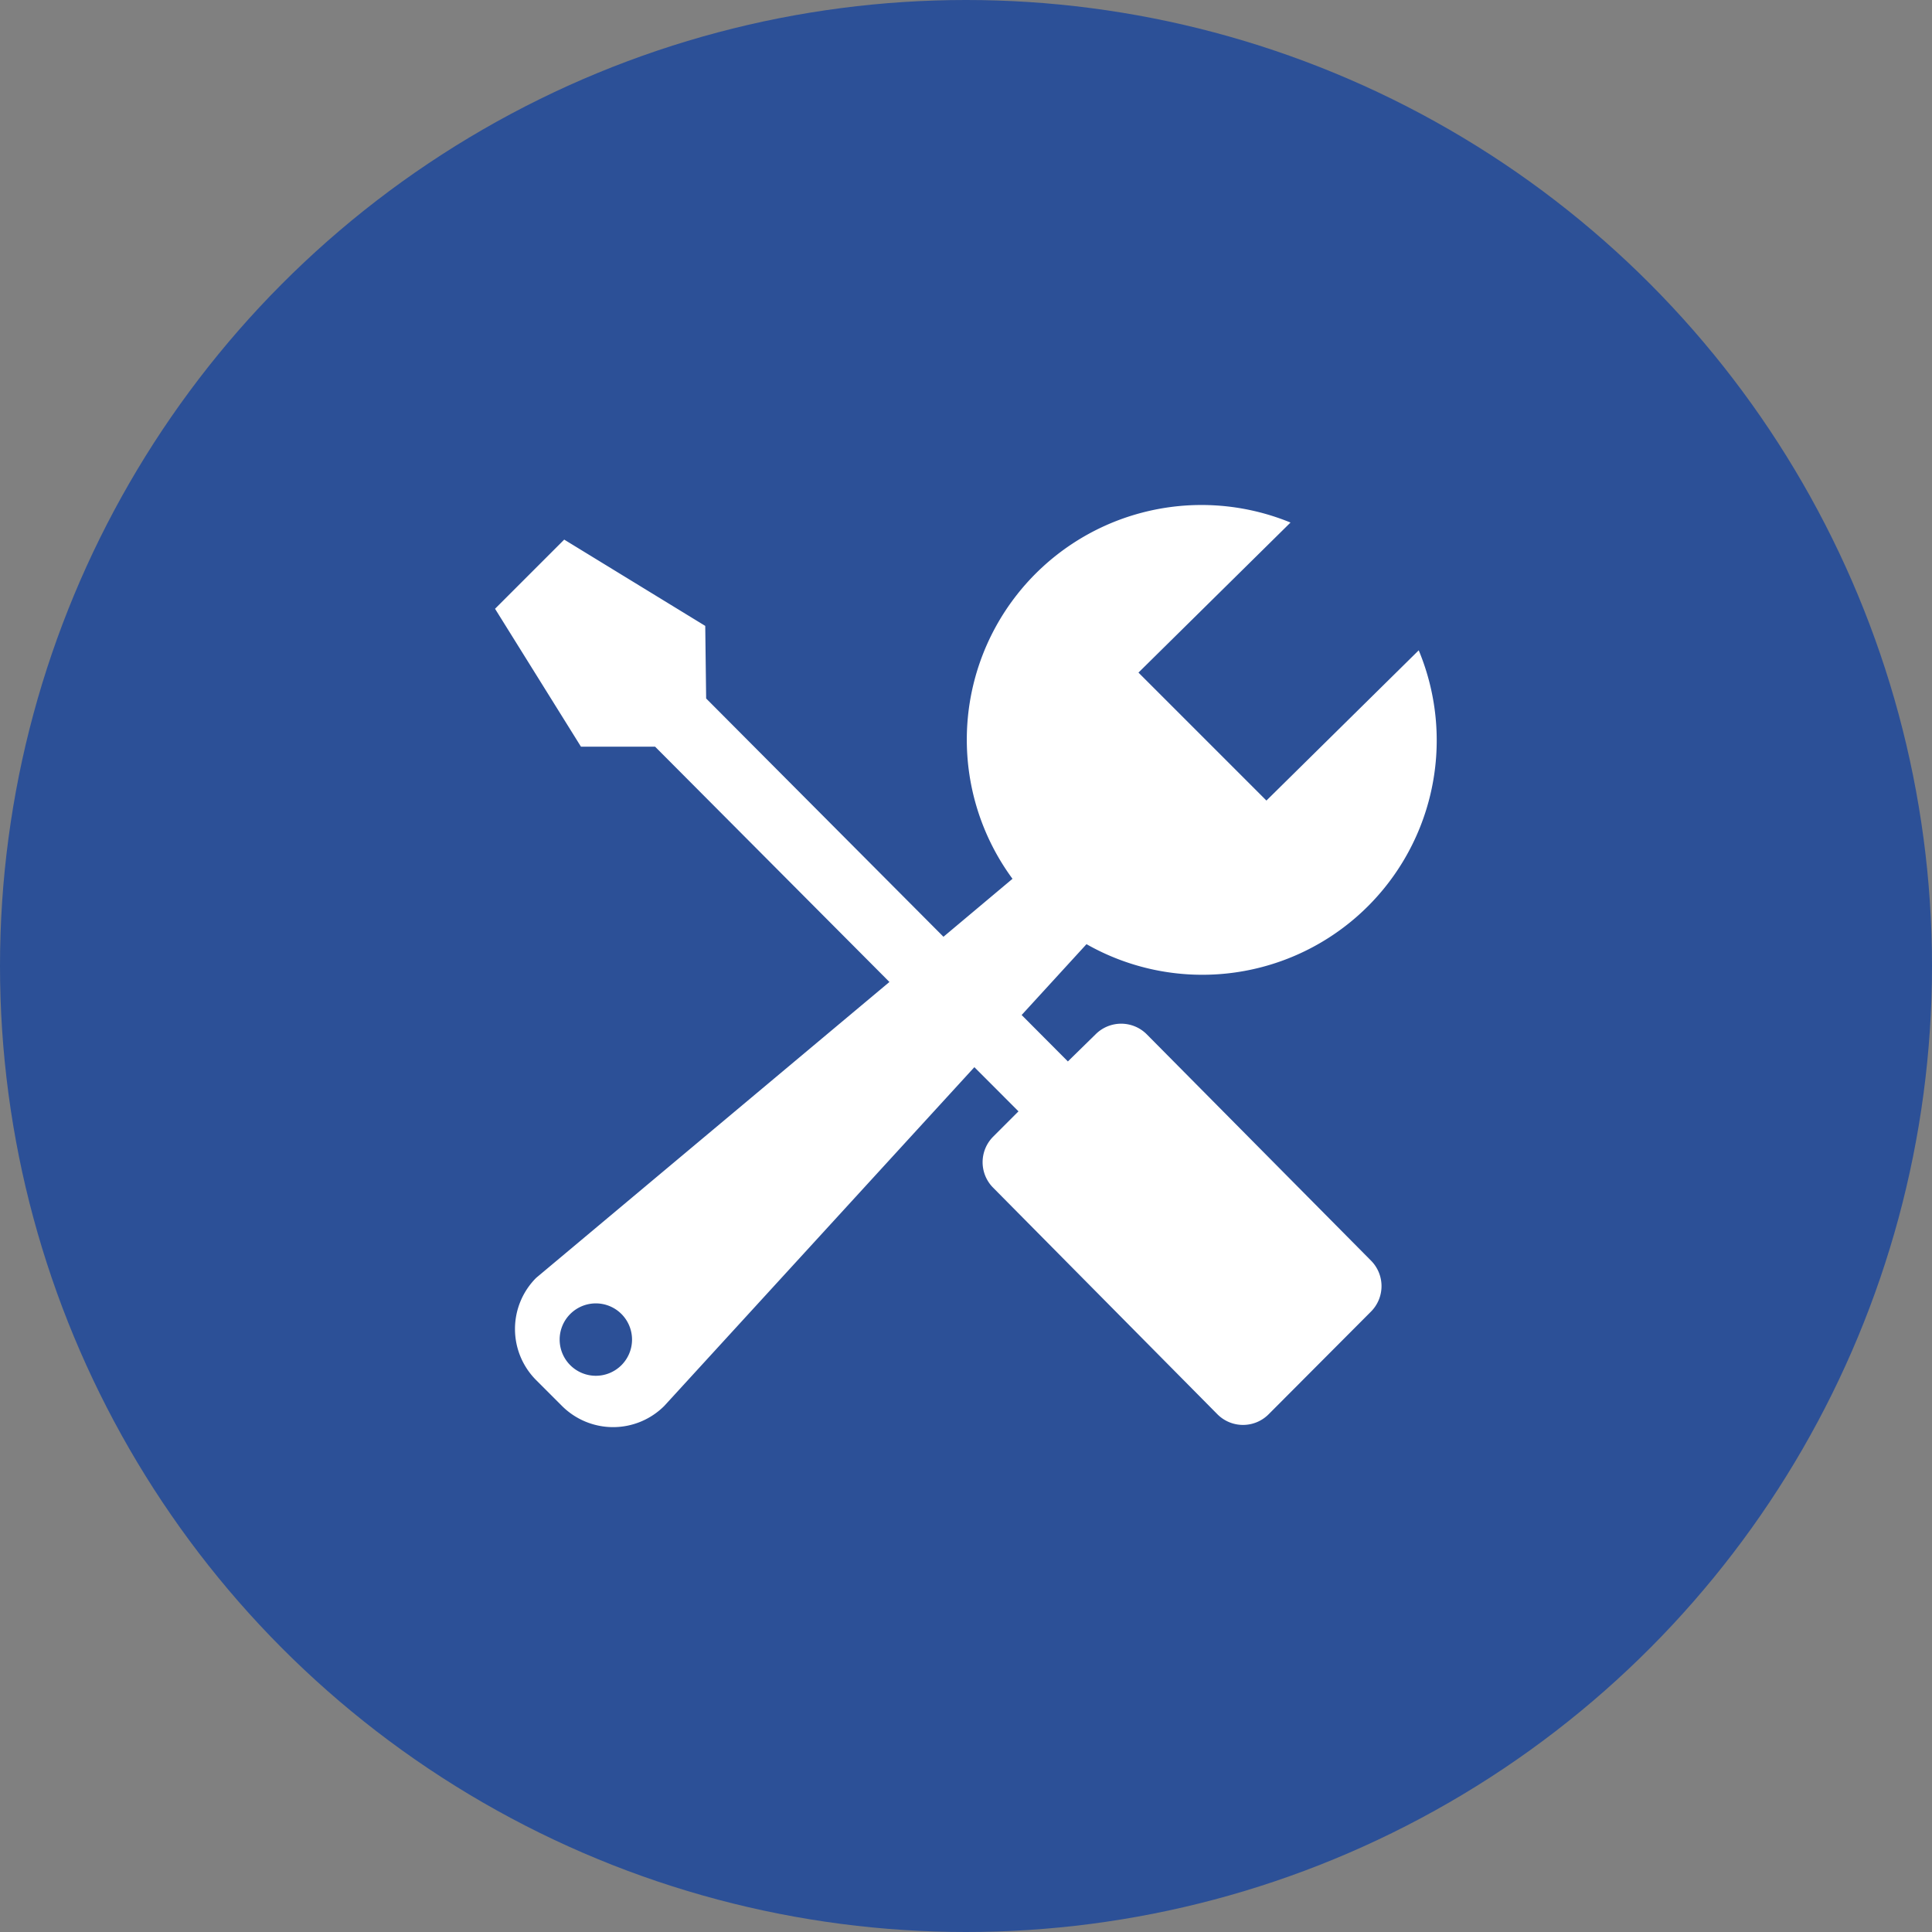 <svg xmlns="http://www.w3.org/2000/svg" width="30" height="30" viewBox="0 0 30 30">
  <rect x="0" y="0" width="30" height="30" fill="#808080" stroke="none"/>
  <g id="그룹_114" data-name="그룹 114" transform="translate(-1047 -1638)">
    <circle id="타원_42" data-name="타원 42" cx="15" cy="15" r="15" transform="translate(1047 1638)" fill="#2c5097"/>
    <path id="Icon_metro-tools" data-name="Icon metro-tools" d="M19.543,8.037A3.64,3.64,0,0,1,14.384,12.6l-1.007,1.1.718.721L14.525,14a.561.561,0,0,1,.795,0L18.8,17.512a.561.561,0,0,1,0,.795L17.212,19.9a.561.561,0,0,1-.795,0l-3.481-3.517a.561.561,0,0,1,0-.795l.392-.392-.685-.686-4.815,5.26a1.123,1.123,0,0,1-1.589,0l-.4-.4a1.123,1.123,0,0,1,0-1.589l5.485-4.594L7.685,9.533H6.534L5.2,7.392,6.274,6.318l2.19,1.34.014,1.127,3.685,3.7,1.072-.9a3.644,3.644,0,0,1,4.317-5.532L15.191,8.383l1.987,1.987,2.365-2.333ZM7.16,18.34a.562.562,0,1,0,0,.8A.562.562,0,0,0,7.16,18.34Z" transform="translate(1049.487 1640.061)" fill="#fff"/>
  </g>
</svg>
